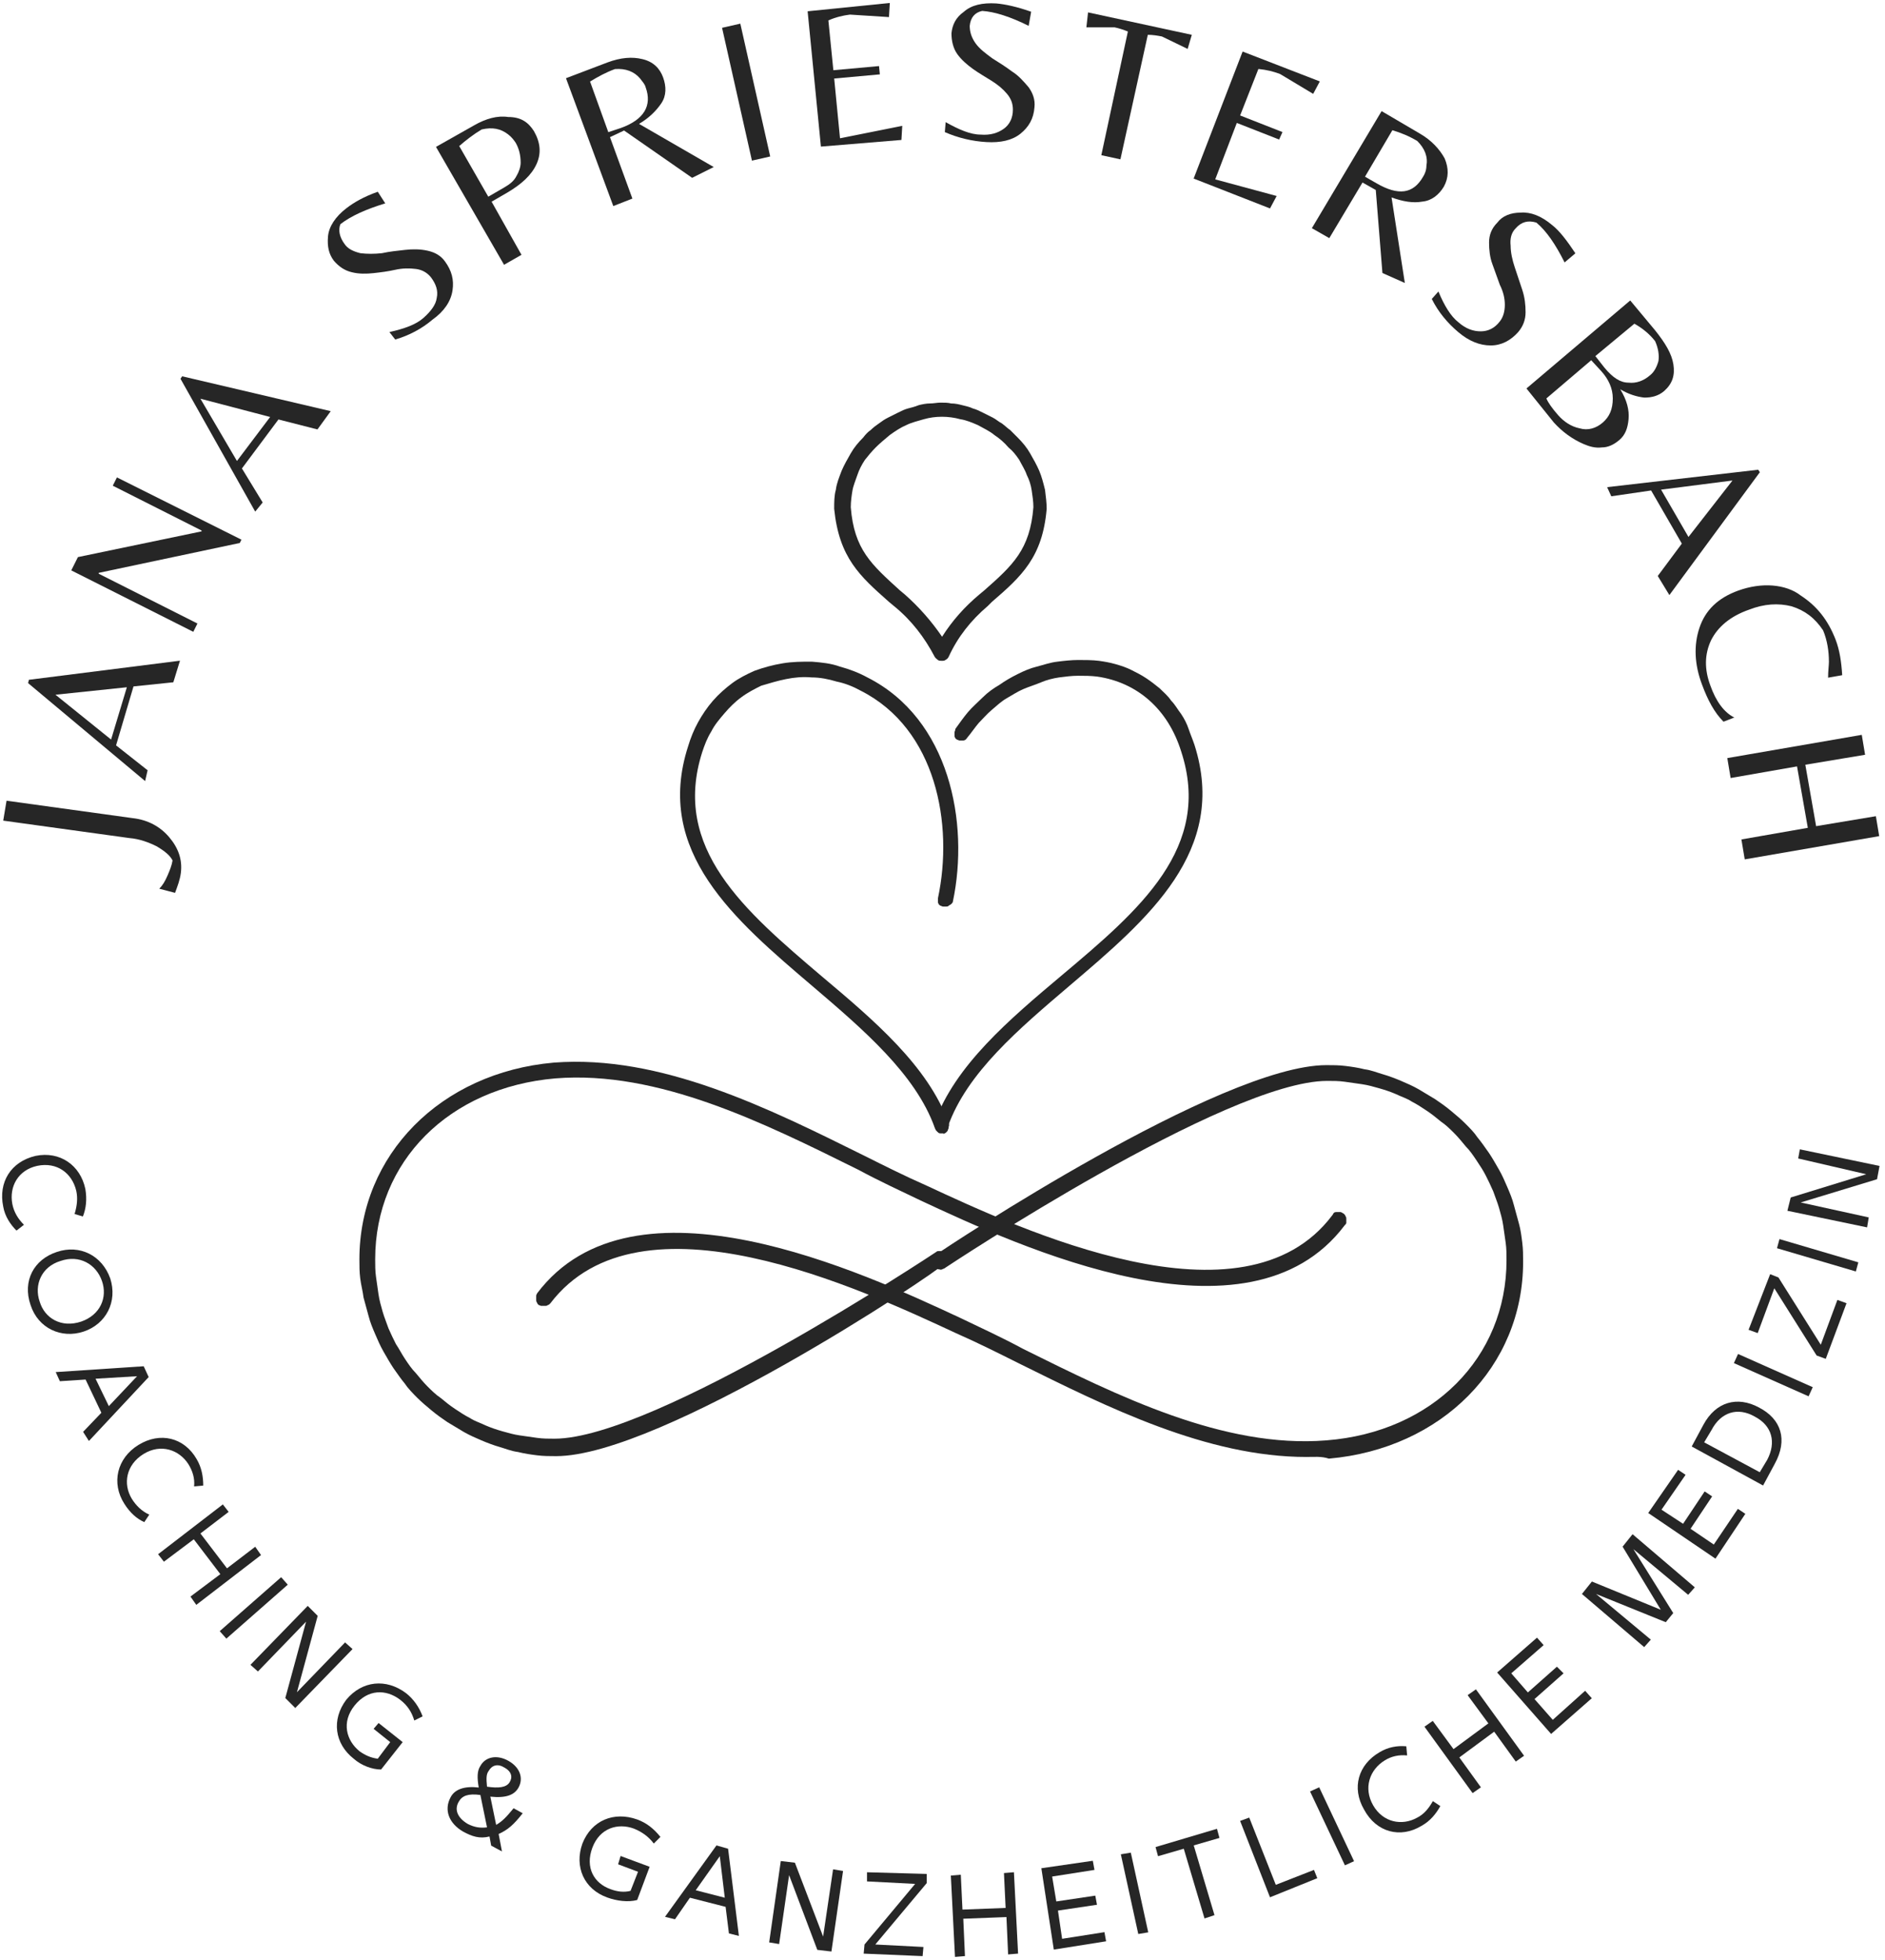 <svg xmlns="http://www.w3.org/2000/svg" xmlns:xlink="http://www.w3.org/1999/xlink" id="Ebene_1" x="0px" y="0px" viewBox="0 0 227.1 236.1" style="enable-background:new 0 0 227.1 236.1;" xml:space="preserve"> <style type="text/css"> .st0{fill:#262626;} </style> <g> <g transform="translate(113.589, 170.15)"> <g> <path class="st0" d="M-98-69.2l-15.2-2.1l0.4-2.4l15.2,2.1c1.8,0.2,3.3,1,4.4,2.3s1.6,2.7,1.4,4.3c-0.1,0.8-0.4,1.6-0.7,2.4 l-1.9-0.5c0.4-0.4,0.7-0.9,1-1.6s0.5-1.2,0.6-1.8c-0.3-0.6-0.9-1.1-1.9-1.7C-95.7-68.7-96.8-69.1-98-69.2z"></path> </g> </g> </g> <g> <g transform="translate(114.683, 161.784)"> <g> <path class="st0" d="M-97.2-67.7l-14.1-11.8l0.1-0.4l18.2-2.3l-0.8,2.6l-4.8,0.5l-2.1,7.1l3.8,3L-97.2-67.7z M-101.3-72.7 l1.9-6.3l-8.6,0.9L-101.3-72.7z"></path> </g> </g> </g> <g> <g transform="translate(118.287, 149.606)"> <g> <path class="st0" d="M-89.2-84.6l-0.2,0.4l-17,3.6v0.1l11.9,6l-0.5,1l-14.7-7.4l0.8-1.6l14.9-3.1v-0.1l-10.7-5.4l0.5-1 L-89.2-84.6z"></path> </g> </g> </g> <g> <g transform="translate(124.546, 137.427)"> <g> <path class="st0" d="M-93.8-75.8l-9-16l0.2-0.3l17.9,4.2l-1.6,2.2l-4.7-1.2l-4.4,5.9l2.5,4.1L-93.8-75.8z M-96-81.9l4-5.3 l-8.4-2.2L-96-81.9z"></path> </g> </g> </g> <g> <g transform="translate(132.589, 127.247)"> </g> </g> <g> <g transform="translate(136.716, 122.898)"> <g> <path class="st0" d="M-95.2-93.5c0.4,0.6,1.1,0.9,1.9,1.1c0.8,0.1,1.7,0.1,2.6,0c0.9-0.2,1.9-0.3,2.8-0.4s1.8-0.1,2.7,0.1 c0.9,0.2,1.6,0.6,2.1,1.3c0.8,1.1,1.1,2.2,0.9,3.5s-1,2.5-2.4,3.5c-1.3,1.1-2.8,1.9-4.5,2.4l-0.7-0.9c1.8-0.4,3.2-0.9,4.1-1.7 c0.9-0.8,1.5-1.6,1.6-2.4c0.2-0.9-0.1-1.7-0.7-2.5c-0.4-0.5-1-0.9-1.8-1s-1.6-0.1-2.5,0.1s-1.7,0.3-2.6,0.4s-1.8,0.1-2.6-0.1 c-0.9-0.2-1.6-0.7-2.2-1.4c-0.6-0.8-0.8-1.7-0.7-2.9c0.1-1.2,0.9-2.4,2.2-3.4c0.9-0.7,2.1-1.4,3.8-2l0.9,1.4 c-2.3,0.7-4.1,1.5-5.4,2.5C-96-95.2-95.8-94.3-95.2-93.5z"></path> </g> </g> </g> <g> <g transform="translate(145.727, 115.794)"> <g> <path class="st0" d="M-81.4-100c0.8,1.4,0.9,2.7,0.3,4s-1.8,2.4-3.5,3.4l-1.9,1.1l3.6,6.4l-2.1,1.2l-8.2-14.2l4.6-2.6 c1.4-0.8,2.8-1.2,4.1-1C-83-101.7-82.1-101.1-81.4-100z M-86.9-92.1l1.9-1.1c0.7-0.4,1.2-0.8,1.5-1.4c0.3-0.5,0.5-1.1,0.5-1.6 c0-0.9-0.2-1.7-0.6-2.4c-0.2-0.3-0.5-0.7-0.9-1c-0.9-0.7-1.9-0.9-3.2-0.6c-1,0.6-1.9,1.3-2.7,2L-86.9-92.1z"></path> </g> </g> </g> <g> <g transform="translate(155.488, 110.221)"> <g> <path class="st0" d="M-82-93.7l2.7,7.4l-2.3,0.9l-5.7-15.4l5-1.9c1.6-0.6,3-0.7,4.2-0.4c1.3,0.3,2.1,1.1,2.5,2.2s0.4,2.2-0.2,3.1 s-1.5,1.8-2.7,2.5l9,5.2l-2.6,1.3l-8.2-5.7L-82-93.7z M-82.2-94.3l1.5-0.5c2.8-1,3.8-2.7,3-4.9c-0.1-0.4-0.4-0.7-0.7-1.1 c-0.7-0.8-1.7-1.2-3-1.1c-1.1,0.4-2,0.9-3,1.5L-82.2-94.3z"></path> </g> </g> </g> <g> <g transform="translate(167.892, 105.949)"> <g> <path class="st0" d="M-78.7-103.1l3.6,16l-2.2,0.5l-3.6-16L-78.7-103.1z"></path> </g> </g> </g> <g> <g transform="translate(174.101, 104.458)"> <g> <path class="st0" d="M-75.2-86.8l-1.6-16.3l9.9-1l-0.1,1.7l-4.7-0.3c-0.8,0.1-1.7,0.3-2.6,0.7l0.6,6l5.5-0.5l0.1,1l-5.5,0.5 l0.7,7.2l7.5-1.5l-0.1,1.7L-75.2-86.8z"></path> </g> </g> </g> <g> <g transform="translate(185.63, 103.414)"> <g> <path class="st0" d="M-68.8-100.3c0,0.7,0.2,1.4,0.7,2.1s1.2,1.2,2,1.8c0.8,0.5,1.6,1,2.4,1.6c0.8,0.5,1.4,1.2,2,1.9 c0.5,0.7,0.8,1.5,0.7,2.4c-0.1,1.4-0.7,2.4-1.7,3.2c-1,0.8-2.4,1.1-4.1,1s-3.4-0.5-5-1.2l0.1-1.2c1.6,0.9,3,1.5,4.2,1.5 c1.2,0.1,2.1-0.2,2.8-0.7c0.7-0.5,1.1-1.3,1.1-2.3c0-0.7-0.2-1.3-0.7-1.9c-0.5-0.6-1.1-1.1-1.9-1.6s-1.5-0.9-2.2-1.4 s-1.4-1.1-1.9-1.8c-0.5-0.7-0.7-1.6-0.7-2.5c0.1-1,0.5-1.9,1.5-2.6c0.9-0.8,2.2-1.1,3.9-1c1.1,0.1,2.5,0.4,4.2,1l-0.3,1.7 c-2.2-1.1-4.1-1.7-5.6-1.8C-68.2-101.9-68.7-101.3-68.8-100.3z"></path> </g> </g> </g> <g> <g transform="translate(197.085, 104.194)"> <g> <path class="st0" d="M-62.1-85l-2.3-0.5l3.2-14.9c-0.5-0.2-1.1-0.4-1.6-0.5h-3.4l0.2-1.8l12.5,2.7l-0.5,1.7l-3.1-1.5 c-0.5-0.1-1.1-0.2-1.7-0.2L-62.1-85z"></path> </g> </g> </g> <g> <g transform="translate(207.908, 106.609)"> <g> <path class="st0" d="M-64.1-85.1l5.9-15.3l9.3,3.6l-0.8,1.5l-4-2.4c-0.8-0.3-1.6-0.5-2.6-0.6l-2.2,5.6l5.1,2l-0.4,0.9l-5.1-2 l-2.6,6.8l7.4,2l-0.8,1.5L-64.1-85.1z"></path> </g> </g> </g> <g> <g transform="translate(218.651, 110.785)"> <g> <path class="st0" d="M-54.5-88.8l-4,6.7l-2.1-1.2l8.4-14.1l4.6,2.7c1.4,0.8,2.4,1.9,3,3c0.5,1.2,0.5,2.3-0.1,3.4 c-0.6,1-1.5,1.7-2.6,1.8c-1.1,0.2-2.3,0-3.7-0.5l1.6,10.3l-2.7-1.2l-0.8-10L-54.5-88.8z M-54.2-89.5l1.4,0.8 c2.6,1.5,4.4,1.3,5.6-0.8c0.2-0.3,0.4-0.8,0.4-1.3c0.2-1.1-0.2-2.1-1.1-3c-1-0.6-2-1-3-1.3L-54.2-89.5z"></path> </g> </g> </g> <g> <g transform="translate(229.698, 117.512)"> <g> <path class="st0" d="M-47.1-90c-0.5,0.5-0.7,1.2-0.6,2.1c0,0.8,0.2,1.7,0.5,2.6s0.6,1.8,0.9,2.7c0.3,0.9,0.4,1.8,0.4,2.7 c0,0.9-0.3,1.7-0.9,2.4c-0.9,1-2,1.6-3.3,1.6s-2.6-0.5-3.9-1.6c-1.3-1.1-2.4-2.4-3.2-4l0.8-0.9c0.7,1.7,1.5,3,2.4,3.7 c0.9,0.8,1.8,1.1,2.7,1.1s1.7-0.4,2.3-1.2c0.4-0.5,0.6-1.2,0.6-2s-0.2-1.6-0.6-2.4c-0.3-0.8-0.6-1.7-0.9-2.5 c-0.3-0.8-0.4-1.7-0.4-2.6s0.3-1.7,1-2.4c0.6-0.8,1.6-1.2,2.8-1.2c1.2-0.1,2.5,0.4,3.8,1.5c0.9,0.7,1.8,1.9,2.8,3.4l-1.3,1.1 c-1.1-2.2-2.2-3.8-3.4-4.8C-45.6-91-46.4-90.8-47.1-90z"></path> </g> </g> </g> <g> <g transform="translate(238.405, 124.893)"> <g> <path class="st0" d="M-54.5-78.1L-42-88.7l3,3.6c1.2,1.5,2,2.8,2.2,4.1c0.2,1.3-0.1,2.3-1.1,3.2c-0.7,0.6-1.5,0.8-2.4,0.8 c-0.9-0.1-1.9-0.4-2.9-1c0.8,1.3,1.1,2.5,1,3.6s-0.4,1.9-1.1,2.5c-0.7,0.6-1.4,0.9-2.1,0.9c-0.8,0.1-1.5-0.1-2.2-0.4 c-1.4-0.6-2.6-1.5-3.6-2.6L-54.5-78.1z M-46.2-82l1.1,1.4c1,1.2,1.9,1.8,2.9,1.8c0.9,0.1,1.8-0.2,2.6-0.9c0.5-0.4,0.8-1,1-1.7 c0.1-0.7,0-1.5-0.4-2.4c-0.7-0.9-1.6-1.6-2.5-2.1L-46.2-82z M-46.7-81.5l-5.4,4.6c0.2,0.5,0.7,1.2,1.4,2s1.6,1.4,2.6,1.6 c1,0.3,2,0,2.8-0.7s1.2-1.6,1.2-2.9c0-1.2-0.5-2.3-1.4-3.3L-46.7-81.5z"></path> </g> </g> </g> <g> <g transform="translate(246.723, 134.881)"> <g> <path class="st0" d="M-53.1-76.2l18.2-2.1l0.2,0.3l-10.9,14.8l-1.4-2.3l2.9-3.9l-3.7-6.4l-4.8,0.7L-53.1-76.2z M-46.6-75.9 l3.3,5.7L-38-77L-46.6-75.9z"></path> </g> </g> </g> <g> <g transform="translate(253.043, 145.931)"> <g> <path class="st0" d="M-48-63.5c-0.9-2.4-1-4.7-0.3-6.8c0.7-2.1,2.2-3.6,4.7-4.5c1.4-0.5,2.8-0.7,4.1-0.6s2.5,0.5,3.4,1.2 c2,1.3,3.3,3,4.2,5.3c0.5,1.3,0.7,2.7,0.8,4.3l-1.7,0.3c0-0.8,0.1-1.5,0.1-1.9c0-1.3-0.2-2.6-0.7-3.8c-1-1.5-2.2-2.4-3.8-2.9 c-1.6-0.4-3.3-0.3-5.1,0.4c-2.3,0.8-3.8,2.1-4.6,3.7c-0.8,1.7-0.8,3.5-0.1,5.4c0.7,2,1.7,3.3,2.9,3.9l-1.3,0.5 C-46.5-60.1-47.3-61.6-48-63.5z"></path> </g> </g> </g> <g> <g transform="translate(257.401, 157.917)"> <g> <path class="st0" d="M-40.9-65.6l-8,1.4l-0.4-2.4l16.2-2.8l0.4,2.4l-7.2,1.2l1.3,7.4l7.2-1.2l0.4,2.4l-16.2,2.8l-0.4-2.4l8-1.4 L-40.9-65.6z"></path> </g> </g> </g> <g> <g transform="translate(101.086, 195.933)"> <g> <path class="st0" d="M-100.7-50.6c0.2,1.2,0.9,2.2,1.6,2.9l0.9-0.7c-0.7-0.7-1.2-1.5-1.4-2.5c-0.4-2.1,0.7-4.1,3-4.6l0,0 c2.4-0.5,4.2,0.9,4.7,3c0.2,0.9,0.1,1.8-0.2,2.8l1,0.3c0.4-1,0.5-2.1,0.3-3.3c-0.6-2.9-3.1-4.6-6-4l0,0 C-99.8-56-101.3-53.5-100.7-50.6z"></path> </g> </g> </g> <g> <g transform="translate(103.082, 204.893)"> <g> <path class="st0" d="M-99.4-47.7c0.9,2.8,3.7,4.1,6.4,3.2l0,0c2.7-0.9,4.1-3.6,3.2-6.4c-1-2.8-3.7-4.1-6.4-3.2l0,0 C-99-53.2-100.4-50.6-99.4-47.7z M-98.3-48.1c-0.7-2,0.2-4.2,2.5-4.9l0,0c2.3-0.8,4.3,0.4,5,2.4s-0.2,4.1-2.5,4.9l0,0 C-95.7-44.9-97.7-46.1-98.3-48.1z"></path> </g> </g> </g> <g> <g transform="translate(106.612, 214.875)"> <g> <path class="st0" d="M-95.9-41.3l7.2-7.7l-0.6-1.3l-10.6,0.7l0.5,1.1l3.1-0.2l1.9,4l-2.2,2.3L-95.9-41.3z M-93.5-45.5l-1.6-3.3 l5-0.3L-93.5-45.5z"></path> </g> </g> </g> <g> <g transform="translate(110.685, 223.247)"> <g> <path class="st0" d="M-95.7-42.1c0.7,1.1,1.5,1.8,2.4,2.2l0.6-0.9c-0.9-0.4-1.6-1.1-2.1-1.9c-1.1-1.8-0.7-4.1,1.4-5.4 c2.1-1.3,4.3-0.5,5.4,1.2c0.5,0.8,0.8,1.7,0.7,2.7l1.1-0.1c0-1.1-0.2-2.2-0.8-3.2c-1.5-2.6-4.4-3.3-7-1.7S-97.3-44.6-95.7-42.1z"></path> </g> </g> </g> <g> <g transform="translate(115.547, 231.015)"> <g> <path class="st0" d="M-95.8-42.9l3.6-2.7l3.2,4.2l-3.6,2.7l0.7,1l7.8-6l-0.7-1l-3.4,2.6l-3.2-4.2l3.4-2.6l-0.7-0.9l-7.8,6 L-95.8-42.9z"></path> </g> </g> </g> <g> <g transform="translate(121.072, 237.983)"> <g> <path class="st0" d="M-93.8-40.6l7.4-6.5l-0.8-0.9l-7.4,6.5L-93.8-40.6z"></path> </g> </g> </g> <g> <g transform="translate(123.774, 241.039)"> <g> <path class="st0" d="M-88-37.2l2.5-9.2l-1.2-1.2l-6.9,7.1l0.9,0.8l5.8-6l-2.5,9.2l1.2,1.2l6.9-7.1l-0.9-0.8L-88-37.2z"></path> </g> </g> </g> <g> <g transform="translate(130.213, 247.147)"> <g> <path class="st0" d="M-85.2-38.9l2,1.6l-1.5,2c-0.8-0.1-1.5-0.4-2.2-0.9c-1.6-1.3-2.2-3.5-0.6-5.5l0,0c1.6-2,3.8-2,5.5-0.7 c0.9,0.7,1.4,1.5,1.7,2.5l1-0.5c-0.4-1.1-1.1-2.1-2-2.8c-2.4-1.8-5.3-1.5-7.2,0.8l0,0c-1.8,2.4-1.4,5.3,0.9,7.1 c0.9,0.8,2.2,1.3,3.3,1.3l2.6-3.3l-2.9-2.3L-85.2-38.9z"></path> </g> </g> </g> <g> <g transform="translate(137.787, 252.826)"> </g> </g> <g> <g transform="translate(140.875, 254.916)"> <g> <path class="st0" d="M-80.8-34c1.1-0.5,1.8-1.1,2.9-2.5l-1.1-0.6c-0.9,1.1-1.4,1.6-2.1,2l-0.7-3.4c1.9,0.2,2.9-0.2,3.4-1.1l0,0 c0.6-1.1,0.2-2.4-1.2-3.2c-1.4-0.8-2.8-0.5-3.4,0.6l0,0c-0.4,0.6-0.4,1.4-0.2,2.6c-1.7-0.2-2.9,0.2-3.4,1.2l0,0 c-0.8,1.5-0.2,3.1,1.5,4.1c1.1,0.6,2,0.9,3.2,0.6l0.2,1.1l1.3,0.7L-80.8-34z M-82-41.6c0.4-0.7,1.1-0.9,1.9-0.4 c0.9,0.5,1,1.2,0.6,1.8l0,0c-0.4,0.6-1.3,0.7-2.7,0.5C-82.3-40.7-82.3-41.2-82-41.6L-82-41.6z M-85.6-37.9c0.4-0.7,1.1-1,2.6-0.8 l0.8,3.9c-0.8,0.1-1.5,0-2.3-0.4C-85.7-35.9-86.2-36.9-85.6-37.9L-85.6-37.9z"></path> </g> </g> </g> <g> <g transform="translate(149.199, 259.368)"> </g> </g> <g> <g transform="translate(152.567, 260.966)"> <g> <path class="st0" d="M-78.1-36.4l2.4,0.9l-0.9,2.3c-0.8,0.2-1.6,0.1-2.4-0.2c-2-0.7-3.1-2.6-2.2-5l0,0c0.9-2.4,3.1-3,5-2.3 c1,0.4,1.8,1,2.4,1.8l0.8-0.8c-0.8-1-1.7-1.7-2.8-2.1c-2.8-1-5.5,0.1-6.6,2.9l0,0c-1,2.8,0.2,5.5,3,6.5c1.1,0.4,2.5,0.6,3.6,0.3 l1.5-4l-3.5-1.3L-78.1-36.4z"></path> </g> </g> </g> <g> <g transform="translate(161.519, 264.191)"> <g> <path class="st0" d="M-72.5-31l-1.3-10.5l-1.4-0.4l-6.2,8.6l1.2,0.3l1.8-2.6l4.3,1.1l0.4,3.2L-72.5-31z M-74.2-35.6l-3.5-0.9 l2.9-4.1L-74.2-35.6z"></path> </g> </g> </g> <g> <g transform="translate(170.568, 266.372)"> <g> <path class="st0" d="M-71.4-33.1l-3.4-8.9l-1.7-0.2l-1.4,9.8l1.2,0.2l1.2-8.3l3.4,9l1.7,0.2L-69-41l-1.2-0.2L-71.4-33.1z"></path> </g> </g> </g> <g> <g transform="translate(179.354, 267.526)"> <g> <path class="st0" d="M-74.9-42v1.1l5.8,0.3l-6.1,7.3l-0.1,1.1l7.1,0.3l0.1-1.1l-5.8-0.3l6.2-7.4v-1.1L-74.9-42z"></path> </g> </g> </g> <g> <g transform="translate(187.355, 267.822)"> <g> <path class="st0" d="M-71.1-32.2l-0.2-4.5l5.2-0.2l0.2,4.5l1.2-0.1l-0.5-9.8l-1.2,0.1l0.2,4.2l-5.2,0.2l-0.2-4.2l-1.2,0.1 l0.5,9.8L-71.1-32.2z"></path> </g> </g> </g> <g> <g transform="translate(196.26, 267.24)"> <g> <path class="st0" d="M-63-33.4l-0.2-1.1l-5.1,0.8l-0.5-3.4l4.7-0.7l-0.2-1.1l-4.7,0.7l-0.5-3l5.1-0.8l-0.2-1.1l-6.2,0.9l1.5,9.8 L-63-33.4z"></path> </g> </g> </g> <g> <g transform="translate(203.937, 265.962)"> <g> <path class="st0" d="M-65.6-33.2l-2.1-9.6l-1.2,0.2l2.1,9.6L-65.6-33.2z"></path> </g> </g> </g> <g> <g transform="translate(207.917, 265.089)"> <g> <path class="st0" d="M-61.6-34.4l-2.5-8.4l3.1-0.9l-0.3-1.1l-7.4,2.2l0.3,1.1l3.1-0.9l2.5,8.4L-61.6-34.4z"></path> </g> </g> </g> <g> <g transform="translate(215.805, 262.639)"> <g> <path class="st0" d="M-57.1-36.4l-0.4-1l-4.6,1.8l-3.2-8.1l-1.1,0.4l3.6,9.2L-57.1-36.4z"></path> </g> </g> </g> <g> <g transform="translate(222.633, 259.791)"> <g> <path class="st0" d="M-59.5-35.6l-4.2-8.9l-1.1,0.5l4.2,8.9L-59.5-35.6z"></path> </g> </g> </g> <g> <g transform="translate(226.327, 258.053)"> <g> <path class="st0" d="M-55.1-38.1c1.1-0.6,1.8-1.5,2.3-2.4l-0.9-0.6c-0.5,0.9-1.1,1.6-1.9,2c-1.8,1-4.1,0.6-5.3-1.5l0,0 c-1.2-2.1-0.4-4.3,1.4-5.4c0.8-0.5,1.7-0.7,2.7-0.6l-0.1-1.1c-1.1-0.1-2.2,0.1-3.2,0.7c-2.6,1.5-3.4,4.3-1.9,6.9l0,0 C-60.5-37.3-57.6-36.6-55.1-38.1z"></path> </g> </g> </g> <g> <g transform="translate(234.216, 253.391)"> <g> <path class="st0" d="M-55.8-38.1l-2.6-3.6l4.2-3.1l2.6,3.6l1-0.7l-5.8-8l-1,0.7l2.5,3.4l-4.2,3.1l-2.5-3.4l-1,0.7l5.8,8 L-55.8-38.1z"></path> </g> </g> </g> <g> <g transform="translate(241.374, 248.063)"> <g> <path class="st0" d="M-49.6-43.5l-0.8-0.9l-3.9,3.5l-2.2-2.5l3.5-3.1l-0.8-0.8l-3.5,3.1l-2-2.3l3.9-3.4l-0.8-0.9l-4.8,4.2 l6.5,7.4L-49.6-43.5z"></path> </g> </g> </g> <g> <g transform="translate(247.121, 242.82)"> </g> </g> <g> <g transform="translate(249.787, 240.204)"> <g> <path class="st0" d="M-49.7-46.3l-8.3-3.4l-1.2,1.5l7.5,6.4l0.8-0.9l-6.6-5.5l8.4,3.4l0.9-1.1l-4.8-7.7l6.6,5.5l0.8-0.9l-7.5-6.4 l-1.2,1.5L-49.7-46.3z"></path> </g> </g> </g> <g> <g transform="translate(256.274, 232.25)"> <g> <path class="st0" d="M-46-49.9l-0.9-0.6l-2.9,4.3l-2.8-1.9L-50-52l-0.9-0.6l-2.6,3.9l-2.6-1.7l2.9-4.2l-0.9-0.6l-3.6,5.2l8.1,5.5 L-46-49.9z"></path> </g> </g> </g> <g> <g transform="translate(260.612, 225.738)"> <g> <path class="st0" d="M-46.8-49.4c1.6-2.9,0.8-5.4-1.9-6.8l0,0c-2.6-1.4-5.2-0.7-6.7,2.1l-1.4,2.6l8.6,4.7L-46.8-49.4z M-55.3-52 l0.9-1.5c1.1-2.1,3.1-2.8,5.2-1.6l0,0c2.1,1.1,2.6,3.1,1.5,5.2l-0.9,1.5L-55.3-52z"></path> </g> </g> </g> <g> <g transform="translate(264.795, 217.694)"> <g> <path class="st0" d="M-46.4-50.6l-9-4l-0.5,1.1l9,4L-46.4-50.6z"></path> </g> </g> </g> <g> <g transform="translate(266.464, 213.981)"> <g> <path class="st0" d="M-55.8-53.8l1.1,0.4l2-5.4l5.1,8.1l1.1,0.4L-44-57l-1.1-0.4l-2,5.4l-5.1-8.1l-1-0.4L-55.8-53.8z"></path> </g> </g> </g> <g> <g transform="translate(269.087, 206.456)"> <g> <path class="st0" d="M-45.2-54.4l-9.5-2.8l-0.3,1.1l9.5,2.8L-45.2-54.4z"></path> </g> </g> </g> <g> <g transform="translate(270.241, 202.545)"> <g> <path class="st0" d="M-45.4-61.1l-9.1,2.8l-0.4,1.6l9.6,2l0.2-1.2l-8.2-1.8l9.2-2.8l0.3-1.6l-9.6-2l-0.2,1.1L-45.4-61.1z"></path> </g> </g> </g> <g> <g> <path class="st0" d="M113.5,79.6c-0.2,0-0.4,0-0.5-0.1c-0.1-0.1-0.3-0.2-0.4-0.4c-1.2-2.3-2.8-4.4-4.9-6.1l-0.6-0.5 c-3.5-3.1-6-5.3-6.6-11.2c0-0.8,0-1.6,0.2-2.3c0.1-0.8,0.4-1.5,0.7-2.3c0.3-0.7,0.7-1.4,1.1-2.1s0.9-1.3,1.5-1.9 c0.3-0.4,0.6-0.7,0.9-0.9c0.3-0.3,0.7-0.6,1-0.8c0.4-0.3,0.7-0.5,1.1-0.7s0.8-0.4,1.2-0.6c0.4-0.2,0.8-0.4,1.2-0.5 c0.4-0.1,0.8-0.2,1.3-0.4c0.4-0.1,0.9-0.2,1.3-0.2c0.5,0,0.9-0.1,1.3-0.1c0.5,0,0.9,0,1.3,0.1c0.5,0,0.9,0.1,1.3,0.2 s0.9,0.2,1.3,0.4c0.4,0.1,0.8,0.3,1.2,0.5c0.4,0.2,0.8,0.4,1.2,0.6c0.4,0.2,0.7,0.5,1.1,0.7c0.4,0.3,0.7,0.6,1,0.8 c0.3,0.3,0.6,0.6,0.9,0.9c0.6,0.6,1.1,1.2,1.5,1.9s0.8,1.4,1.1,2.1c0.3,0.7,0.5,1.5,0.7,2.3c0.1,0.8,0.2,1.6,0.2,2.3 c-0.5,5.8-3,8.1-6.6,11.2L119,73c-2,1.7-3.6,3.7-4.7,6.1c-0.1,0.2-0.2,0.3-0.4,0.4C113.8,79.6,113.6,79.6,113.5,79.6z M113.5,50.2 c-0.8,0-1.5,0.1-2.2,0.3c-0.7,0.2-1.5,0.4-2.1,0.7c-0.7,0.3-1.3,0.7-2,1.2c-0.6,0.5-1.2,1-1.7,1.5c-0.5,0.5-0.9,1-1.3,1.5 c-0.4,0.6-0.7,1.2-0.9,1.8c-0.2,0.6-0.5,1.3-0.6,1.9c-0.1,0.6-0.2,1.3-0.2,2c0.4,5.1,2.5,6.9,5.9,10l0.6,0.5 c1.7,1.5,3.2,3.2,4.5,5.1c1.2-1.9,2.7-3.6,4.5-5.1l0.6-0.5c3.4-3,5.5-4.9,5.9-10c0-0.7-0.1-1.3-0.2-2c-0.1-0.7-0.3-1.3-0.6-1.9 c-0.2-0.6-0.6-1.2-0.9-1.8c-0.4-0.6-0.8-1.1-1.3-1.5c-0.5-0.6-1.1-1.1-1.7-1.5c-0.6-0.5-1.3-0.8-2-1.2c-0.7-0.3-1.4-0.6-2.1-0.7 C115,50.3,114.2,50.2,113.5,50.2z"></path> </g> </g> <g> <g> <path class="st0" d="M157.4,175.5c-12,0-24-6-34.7-11.3c-2.6-1.3-5-2.5-7.5-3.6c-11.4-5.3-38.1-17.8-48.9-3.6 c-0.1,0.1-0.2,0.2-0.3,0.2c-0.1,0.1-0.2,0.1-0.4,0.1c-0.1,0-0.2,0-0.4,0c-0.1,0-0.2-0.1-0.3-0.1c-0.1-0.1-0.2-0.2-0.2-0.3 c-0.1-0.1-0.1-0.2-0.1-0.4c0-0.1,0-0.2,0-0.4s0.1-0.2,0.1-0.3c11.6-15.4,39.3-2.5,51.1,3c2.5,1.2,4.9,2.3,7.5,3.7 c11.3,5.6,24.1,12,36.5,11c12.8-1,21.7-10,21.7-21.7c0-0.7,0-1.4-0.1-2.1c-0.1-0.7-0.2-1.4-0.3-2.1c-0.1-0.7-0.3-1.4-0.5-2.1 c-0.2-0.7-0.5-1.4-0.7-2c-0.3-0.7-0.6-1.3-0.9-1.9s-0.7-1.2-1.1-1.8c-0.4-0.6-0.8-1.2-1.3-1.7c-0.5-0.6-0.9-1.1-1.4-1.6 s-1-1-1.6-1.4c-0.6-0.5-1.1-0.9-1.7-1.3c-0.6-0.4-1.2-0.8-1.8-1.1c-0.6-0.4-1.3-0.6-1.9-0.9c-0.7-0.3-1.3-0.5-2-0.7 c-0.7-0.2-1.4-0.4-2.1-0.5c-0.7-0.1-1.4-0.2-2.1-0.3c-0.7-0.1-1.4-0.1-2.1-0.1c-12.1,0-45.7,22.3-46,22.5 c-0.1,0.1-0.2,0.1-0.4,0.2s-0.2,0-0.4,0c-0.1,0-0.2-0.1-0.4-0.1c-0.1-0.1-0.2-0.2-0.3-0.3s-0.1-0.2-0.1-0.4s0-0.2,0-0.4 s0.1-0.2,0.2-0.4s0.2-0.2,0.3-0.2c1.3-0.9,34.3-22.8,47-22.8c0.8,0,1.5,0,2.3,0.1s1.5,0.2,2.3,0.4c0.8,0.1,1.5,0.4,2.2,0.6 c0.7,0.2,1.5,0.5,2.2,0.8c0.7,0.3,1.4,0.6,2.1,1c0.7,0.4,1.3,0.8,2,1.2c0.6,0.4,1.3,0.9,1.9,1.4c0.6,0.5,1.2,1,1.7,1.5 c0.6,0.6,1.1,1.1,1.5,1.7c0.5,0.6,0.9,1.2,1.4,1.9c0.4,0.6,0.8,1.3,1.2,2c0.4,0.7,0.7,1.4,1,2.1c0.3,0.7,0.6,1.4,0.8,2.2 c0.2,0.7,0.4,1.5,0.6,2.2s0.3,1.5,0.4,2.3c0.1,0.8,0.1,1.5,0.1,2.3c0,12.6-9.8,22.5-23.4,23.7 C159.2,175.4,158.3,175.5,157.4,175.5z"></path> </g> </g> <g> <g> <path class="st0" d="M67,175.4c-0.8,0-1.5,0-2.3-0.1c-0.8-0.1-1.5-0.2-2.3-0.4c-0.8-0.1-1.5-0.4-2.2-0.6c-0.7-0.2-1.5-0.5-2.2-0.8 c-0.7-0.3-1.4-0.6-2.1-1c-0.7-0.4-1.3-0.8-2-1.2c-0.6-0.4-1.3-0.9-1.9-1.4c-0.6-0.5-1.2-1-1.7-1.5s-1.1-1.1-1.5-1.7 c-0.5-0.6-0.9-1.2-1.4-1.9c-0.4-0.6-0.8-1.3-1.2-2c-0.4-0.7-0.7-1.4-1-2.1c-0.3-0.7-0.6-1.4-0.8-2.2c-0.2-0.7-0.4-1.5-0.6-2.2 c-0.1-0.8-0.3-1.5-0.4-2.3s-0.1-1.5-0.1-2.3c0-12.6,9.8-22.5,23.4-23.7c12.9-1,25.9,5.5,37.4,11.2c2.6,1.3,5,2.5,7.5,3.6 c11.4,5.3,38.2,17.8,48.9,3.6c0.1-0.1,0.1-0.2,0.2-0.3c0.1-0.1,0.2-0.1,0.4-0.1c0.1,0,0.2,0,0.4,0c0.1,0,0.2,0.1,0.4,0.2 c0.1,0.1,0.2,0.2,0.2,0.3c0.1,0.1,0.1,0.2,0.1,0.4c0,0.1,0,0.2,0,0.4c0,0.1-0.1,0.2-0.2,0.3c-11.6,15.4-39.3,2.5-51.1-3 c-2.5-1.2-4.9-2.3-7.5-3.7c-11.3-5.6-24.1-12-36.5-11c-12.8,1.1-21.7,10-21.7,21.8c0,0.7,0,1.4,0.1,2.1c0.1,0.7,0.2,1.4,0.3,2.1 c0.1,0.7,0.3,1.4,0.5,2.1c0.2,0.7,0.5,1.4,0.7,2c0.3,0.7,0.6,1.3,0.9,1.9c0.4,0.6,0.7,1.2,1.1,1.8c0.4,0.6,0.8,1.2,1.3,1.7 c0.5,0.6,0.9,1.1,1.4,1.6c0.5,0.5,1,1,1.6,1.4c0.6,0.5,1.1,0.9,1.7,1.3c0.6,0.4,1.2,0.8,1.8,1.1c0.6,0.4,1.3,0.6,1.9,0.9 c0.7,0.3,1.3,0.5,2,0.7c0.7,0.2,1.4,0.4,2.1,0.5c0.7,0.1,1.4,0.2,2.1,0.3c0.7,0.1,1.4,0.1,2.1,0.1c12.1,0,45.7-22.3,46-22.5 c0.1-0.1,0.2-0.1,0.3-0.1c0.1,0,0.2,0,0.4,0c0.1,0,0.2,0.1,0.3,0.1c0.1,0.1,0.2,0.1,0.2,0.2c0.1,0.1,0.1,0.2,0.1,0.3 c0,0.1,0,0.2,0,0.4c0,0.1-0.1,0.2-0.1,0.3c-0.1,0.1-0.1,0.2-0.2,0.2C112.6,153.5,79.6,175.4,67,175.4z"></path> </g> </g> <path class="st0" d="M113.5,136.5c-0.2,0-0.4,0-0.5-0.2c-0.1-0.1-0.3-0.2-0.4-0.5c-2.3-6.4-8.6-11.8-14.7-17 c-9.4-8-19.1-16.2-15-28.9c0.3-1,0.7-2,1.2-2.9c0.5-0.9,1.1-1.8,1.8-2.6c0.7-0.8,1.5-1.5,2.3-2.1c0.8-0.6,1.8-1.1,2.7-1.5 c1.1-0.4,2.2-0.7,3.4-0.9c1.2-0.2,2.3-0.2,3.5-0.2c1.2,0.1,2.3,0.2,3.4,0.6c1.1,0.3,2.2,0.7,3.3,1.3c9.9,5,12.3,17.5,10.3,27 c0,0.1-0.1,0.2-0.2,0.3c-0.1,0.1-0.2,0.1-0.3,0.2c-0.1,0.1-0.2,0.1-0.3,0.1c-0.1,0-0.2,0-0.4,0c-0.1,0-0.2-0.1-0.3-0.1 c-0.1-0.1-0.2-0.1-0.2-0.2c-0.1-0.1-0.1-0.2-0.1-0.3c0-0.1,0-0.2,0-0.4c1.9-8.9-0.2-20.4-9.3-25c-0.9-0.5-1.9-0.9-2.9-1.1 c-1-0.3-2-0.5-3-0.5c-1.1-0.1-2.1,0-3.1,0.2c-1,0.2-2,0.5-3,0.8c-0.8,0.4-1.6,0.8-2.4,1.4c-0.7,0.5-1.4,1.2-2,1.9 c-0.6,0.7-1.2,1.4-1.6,2.2c-0.5,0.8-0.8,1.6-1.1,2.5c-3.7,11.6,5.1,19.1,14.4,27c6.3,5.3,12.8,10.8,15.3,17.7c0,0.1,0.1,0.2,0,0.4 c0,0.1,0,0.2-0.1,0.4c0,0.1-0.1,0.2-0.2,0.3c-0.1,0.1-0.2,0.1-0.3,0.2C113.7,136.5,113.6,136.5,113.5,136.5z"></path> <path class="st0" d="M113.5,136.5c-0.1,0-0.2,0-0.3,0s-0.2-0.1-0.3-0.2c-0.1-0.1-0.2-0.2-0.2-0.3c0-0.1-0.1-0.2-0.1-0.4 c0-0.1,0-0.2,0-0.4c2.5-6.9,9-12.4,15.3-17.7c9.4-7.9,18.2-15.4,14.4-27c-1.6-5.1-5.3-8.3-10.1-9c-0.8-0.1-1.5-0.1-2.3-0.1 s-1.5,0.1-2.3,0.2c-0.7,0.1-1.5,0.3-2.2,0.6s-1.4,0.5-2.1,0.8c-0.7,0.3-1.3,0.7-2,1.1s-1.2,0.9-1.8,1.4c-0.6,0.5-1.1,1.1-1.6,1.6 c-0.5,0.6-0.9,1.2-1.4,1.8c-0.1,0.1-0.1,0.2-0.2,0.2c-0.1,0.1-0.2,0.1-0.3,0.1c-0.1,0-0.2,0-0.4,0c-0.1,0-0.2-0.1-0.3-0.1 c-0.1-0.1-0.2-0.1-0.2-0.2c-0.1-0.1-0.1-0.2-0.1-0.3c0-0.1,0-0.2,0-0.4c0-0.1,0.1-0.2,0.1-0.4c0.5-0.7,1-1.4,1.5-2 c0.5-0.6,1.2-1.2,1.8-1.8c0.6-0.6,1.3-1.1,2-1.5c0.7-0.5,1.4-0.9,2.2-1.3c0.8-0.4,1.5-0.7,2.3-0.9c0.8-0.2,1.6-0.5,2.5-0.6 c0.8-0.1,1.7-0.2,2.5-0.2s1.7,0,2.5,0.1c0.7,0.1,1.3,0.2,2,0.4c0.7,0.2,1.3,0.4,1.9,0.7c0.6,0.3,1.2,0.6,1.8,1 c0.6,0.4,1.1,0.8,1.6,1.2c0.5,0.5,1,0.9,1.4,1.5c0.5,0.5,0.8,1.1,1.2,1.6c0.4,0.6,0.7,1.2,0.9,1.8s0.5,1.3,0.7,1.9 c4.1,12.8-5.6,21-15,29c-6.1,5.2-12.4,10.5-14.7,17c-0.1,0.2-0.2,0.3-0.4,0.4C113.8,136.5,113.6,136.5,113.5,136.5z"></path> <g> <g transform="translate(355.32, 331.62)"> </g> </g> </svg>